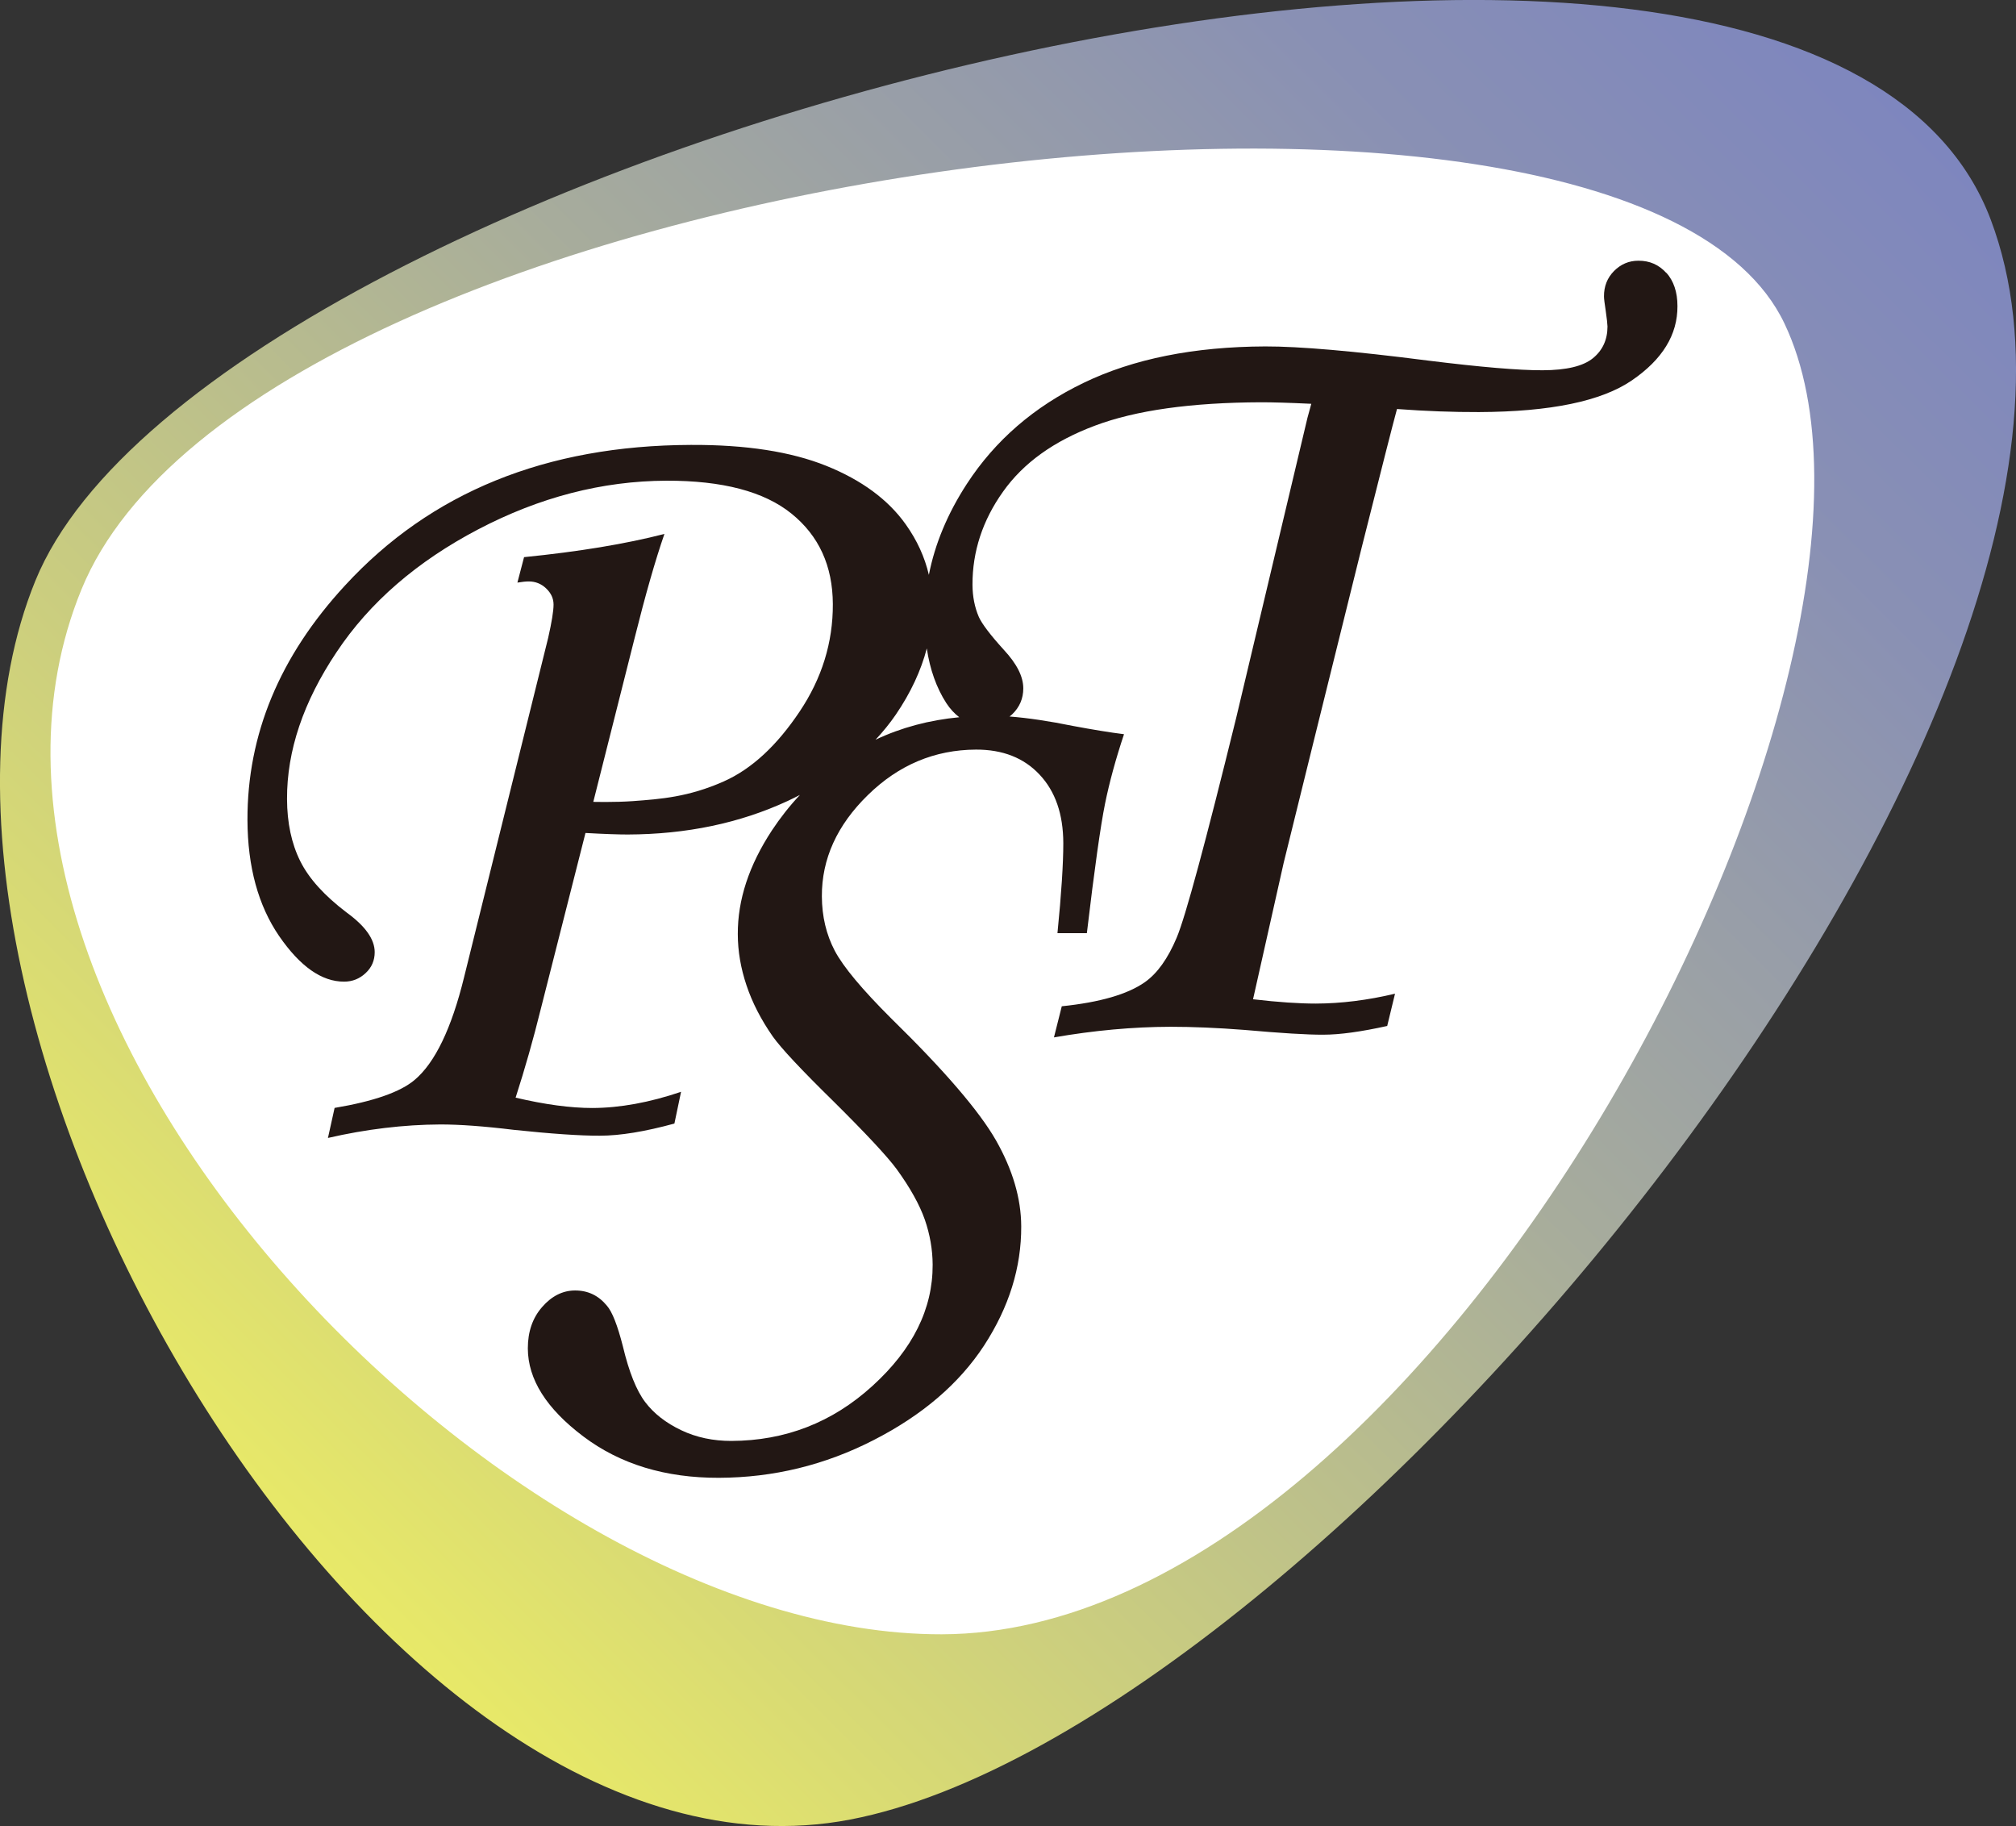 <?xml version="1.0" encoding="UTF-8"?>
<svg id="_レイヤー_2" data-name="レイヤー 2" xmlns="http://www.w3.org/2000/svg" xmlns:xlink="http://www.w3.org/1999/xlink" viewBox="0 0 224.2 203.04">
  <rect x="0" y="0" width="224.2" height="203.04" fill="#333333" stroke="none"/>
  <defs>
    <style>
      .cls-1 {
        fill: #fff;
      }

      .cls-1, .cls-2, .cls-3 {
        stroke-width: 0px;
      }

      .cls-2 {
        fill: url(#_名称未設定グラデーション_47);
      }

      .cls-3 {
        fill: #221714;
      }
    </style>
    <linearGradient id="_名称未設定グラデーション_47" data-name="名称未設定グラデーション 47" x1="213.96" y1="-6.85" x2="44.41" y2="162.69" gradientTransform="translate(-18.33 3) rotate(-.22)" gradientUnits="userSpaceOnUse">
      <stop offset="0" stop-color="#7e86be"/>
      <stop offset=".17" stop-color="#8990b4"/>
      <stop offset=".48" stop-color="#a7ac9c"/>
      <stop offset=".88" stop-color="#d8da74"/>
      <stop offset="1" stop-color="#e8e968"/>
    </linearGradient>
  </defs>
  <g id="_レイヤー_4のコピー" data-name="レイヤー 4のコピー">
    <g>
      <path class="cls-2" d="m3.93,64.58c-19.57,48.01,37.56,147.89,90.61,137.74,52.44-10.04,147.18-124,126.85-177.9C200.91-29.87,23.5,16.57,3.93,64.58Z"/>
      <path class="cls-1" d="m9.06,65.54c-19.32,47.19,46.69,116.3,95.68,116.18,55.14-.14,111.42-108.64,93.7-145.77C180.74-1.19,28.38,18.35,9.06,65.54Z"/>
      <path class="cls-3" d="m185.32,30.36c-.82-.92-1.86-1.38-3.12-1.37-1.05,0-1.95.39-2.7,1.14-.75.76-1.13,1.7-1.12,2.84,0,.25.07.78.19,1.57.13.88.19,1.47.2,1.76,0,1.47-.54,2.65-1.62,3.53-1.09.89-2.95,1.33-5.59,1.34s-6.9-.35-12.78-1.08c-8.27-1.06-14.29-1.58-18.07-1.57-7.93.03-14.66,1.38-20.18,4.04-5.53,2.66-9.86,6.41-13.01,11.25-2.15,3.31-3.55,6.68-4.22,10.11-.46-1.97-1.31-3.84-2.57-5.61-1.96-2.76-4.91-4.93-8.83-6.51-3.93-1.58-8.95-2.36-15.08-2.33-16.11.06-28.92,5.27-38.45,15.63-7.27,7.87-10.88,16.57-10.85,26.09.02,5.2,1.2,9.5,3.52,12.89,2.34,3.39,4.74,5.08,7.23,5.07.92,0,1.72-.32,2.39-.95.68-.63,1.01-1.41,1.01-2.33,0-1.43-1.04-2.89-3.1-4.39-2.48-1.88-4.21-3.78-5.18-5.73s-1.46-4.25-1.47-6.9c-.02-5.37,1.81-10.81,5.51-16.34,3.68-5.53,8.94-10.08,15.75-13.65,6.81-3.57,13.79-5.38,20.91-5.41,6.24-.02,10.89,1.2,13.93,3.66,3.05,2.46,4.58,5.81,4.6,10.05.02,4.28-1.22,8.27-3.7,11.97-2.48,3.7-5.27,6.36-8.46,7.77-3.89,1.72-6.96,1.95-10.12,2.18-1.96.14-4.36.08-4.36.08l4.6-18.23c1.19-4.76,2.29-8.62,3.31-11.56-4.32,1.11-9.51,1.97-15.61,2.58l-.74,2.83c.55-.09.96-.13,1.26-.13.76,0,1.41.27,1.95.79.54.52.81,1.11.81,1.78,0,.71-.2,1.95-.6,3.71l-9.35,37.73c-1.4,5.71-3.24,9.51-5.49,11.41-1.59,1.35-4.56,2.39-8.91,3.12l-.74,3.34c4.26-.98,8.44-1.48,12.51-1.5,2.1,0,4.81.19,8.17.6,4.19.44,7.38.66,9.56.65,2.27,0,5.03-.46,8.29-1.35l.74-3.53c-3.51,1.19-6.8,1.79-9.86,1.8-2.42,0-5.27-.38-8.54-1.15,1.04-3.23,1.97-6.5,2.79-9.82l4.98-19.61c2.14.12,3.7.17,4.7.17,6.52-.02,12.45-1.26,17.77-3.72.47-.22.93-.45,1.38-.68-1.14,1.21-2.18,2.53-3.12,3.95-2.54,3.87-3.81,7.71-3.79,11.53,0,1.89.33,3.8.97,5.7.64,1.91,1.61,3.8,2.92,5.68.93,1.31,3.18,3.71,6.76,7.22,3.62,3.59,5.96,6.1,7.01,7.52,1.52,2.09,2.56,3.98,3.14,5.63.57,1.65.86,3.32.87,5,.02,4.92-2.21,9.4-6.68,13.47-4.47,4.08-9.71,6.11-15.71,6.13-2.01,0-3.87-.38-5.57-1.19s-3.04-1.85-4.01-3.13c-.97-1.28-1.8-3.35-2.48-6.2-.6-2.35-1.19-3.85-1.78-4.52-.93-1.13-2.1-1.69-3.53-1.69-1.38,0-2.61.62-3.67,1.84-1.07,1.22-1.59,2.75-1.59,4.6.01,3.44,2.07,6.7,6.17,9.79s9.13,4.62,15.09,4.6c6.04-.02,11.77-1.41,17.19-4.19,5.42-2.77,9.52-6.28,12.29-10.52,2.77-4.26,4.15-8.68,4.13-13.25-.01-3.1-.95-6.29-2.8-9.55-1.86-3.26-5.75-7.79-11.66-13.57-3.23-3.22-5.33-5.73-6.28-7.53-.94-1.8-1.42-3.81-1.43-6.04-.02-4.15,1.68-7.91,5.11-11.26,3.42-3.35,7.43-5.04,12.03-5.06,2.97-.01,5.33.92,7.07,2.78,1.75,1.86,2.63,4.39,2.64,7.62,0,2.27-.21,5.6-.65,10.01h3.27c.85-7.19,1.53-11.97,2.02-14.39.49-2.41,1.2-5,2.11-7.73-1.59-.2-3.48-.51-5.67-.92-2.65-.54-5-.89-7.06-1.05.09-.08.19-.14.28-.23.84-.8,1.25-1.77,1.25-2.9,0-1.31-.72-2.73-2.16-4.28-1.52-1.67-2.44-2.9-2.78-3.65-.47-1.09-.7-2.28-.71-3.58-.01-3.7,1.12-7.16,3.39-10.35,2.27-3.21,5.68-5.65,10.23-7.35,4.54-1.71,10.7-2.57,18.46-2.6,1.26,0,3.13.05,5.6.17l-.43,1.57-7.93,33.38c-3.43,13.94-5.63,22.08-6.61,24.41-.98,2.33-2.16,3.98-3.54,4.95-1.92,1.35-5,2.24-9.24,2.68l-.87,3.46c4.44-.77,8.76-1.17,12.96-1.18,2.43,0,5.18.11,8.24.35,4.07.36,6.99.54,8.75.53,1.85,0,4.21-.33,7.11-.97l.87-3.59c-3.06.73-5.99,1.09-8.8,1.1-1.85,0-4.17-.15-6.99-.48l3.41-15.18,3.28-13.29,5.4-21.79c2.2-8.73,3.5-13.86,3.92-15.37,3.23.24,6.27.35,9.11.34,7.96-.03,13.64-1.21,17.02-3.53,3.39-2.32,5.08-5.07,5.06-8.26,0-1.55-.42-2.79-1.24-3.71Zm-85.69,49.09c1.65-2.42,2.79-4.87,3.44-7.35.35,2.34,1.07,4.37,2.17,6.08.43.65.91,1.17,1.44,1.57-3.36.32-6.46,1.15-9.31,2.5.83-.89,1.59-1.82,2.26-2.8Z"/>
    </g>
  </g>
</svg>